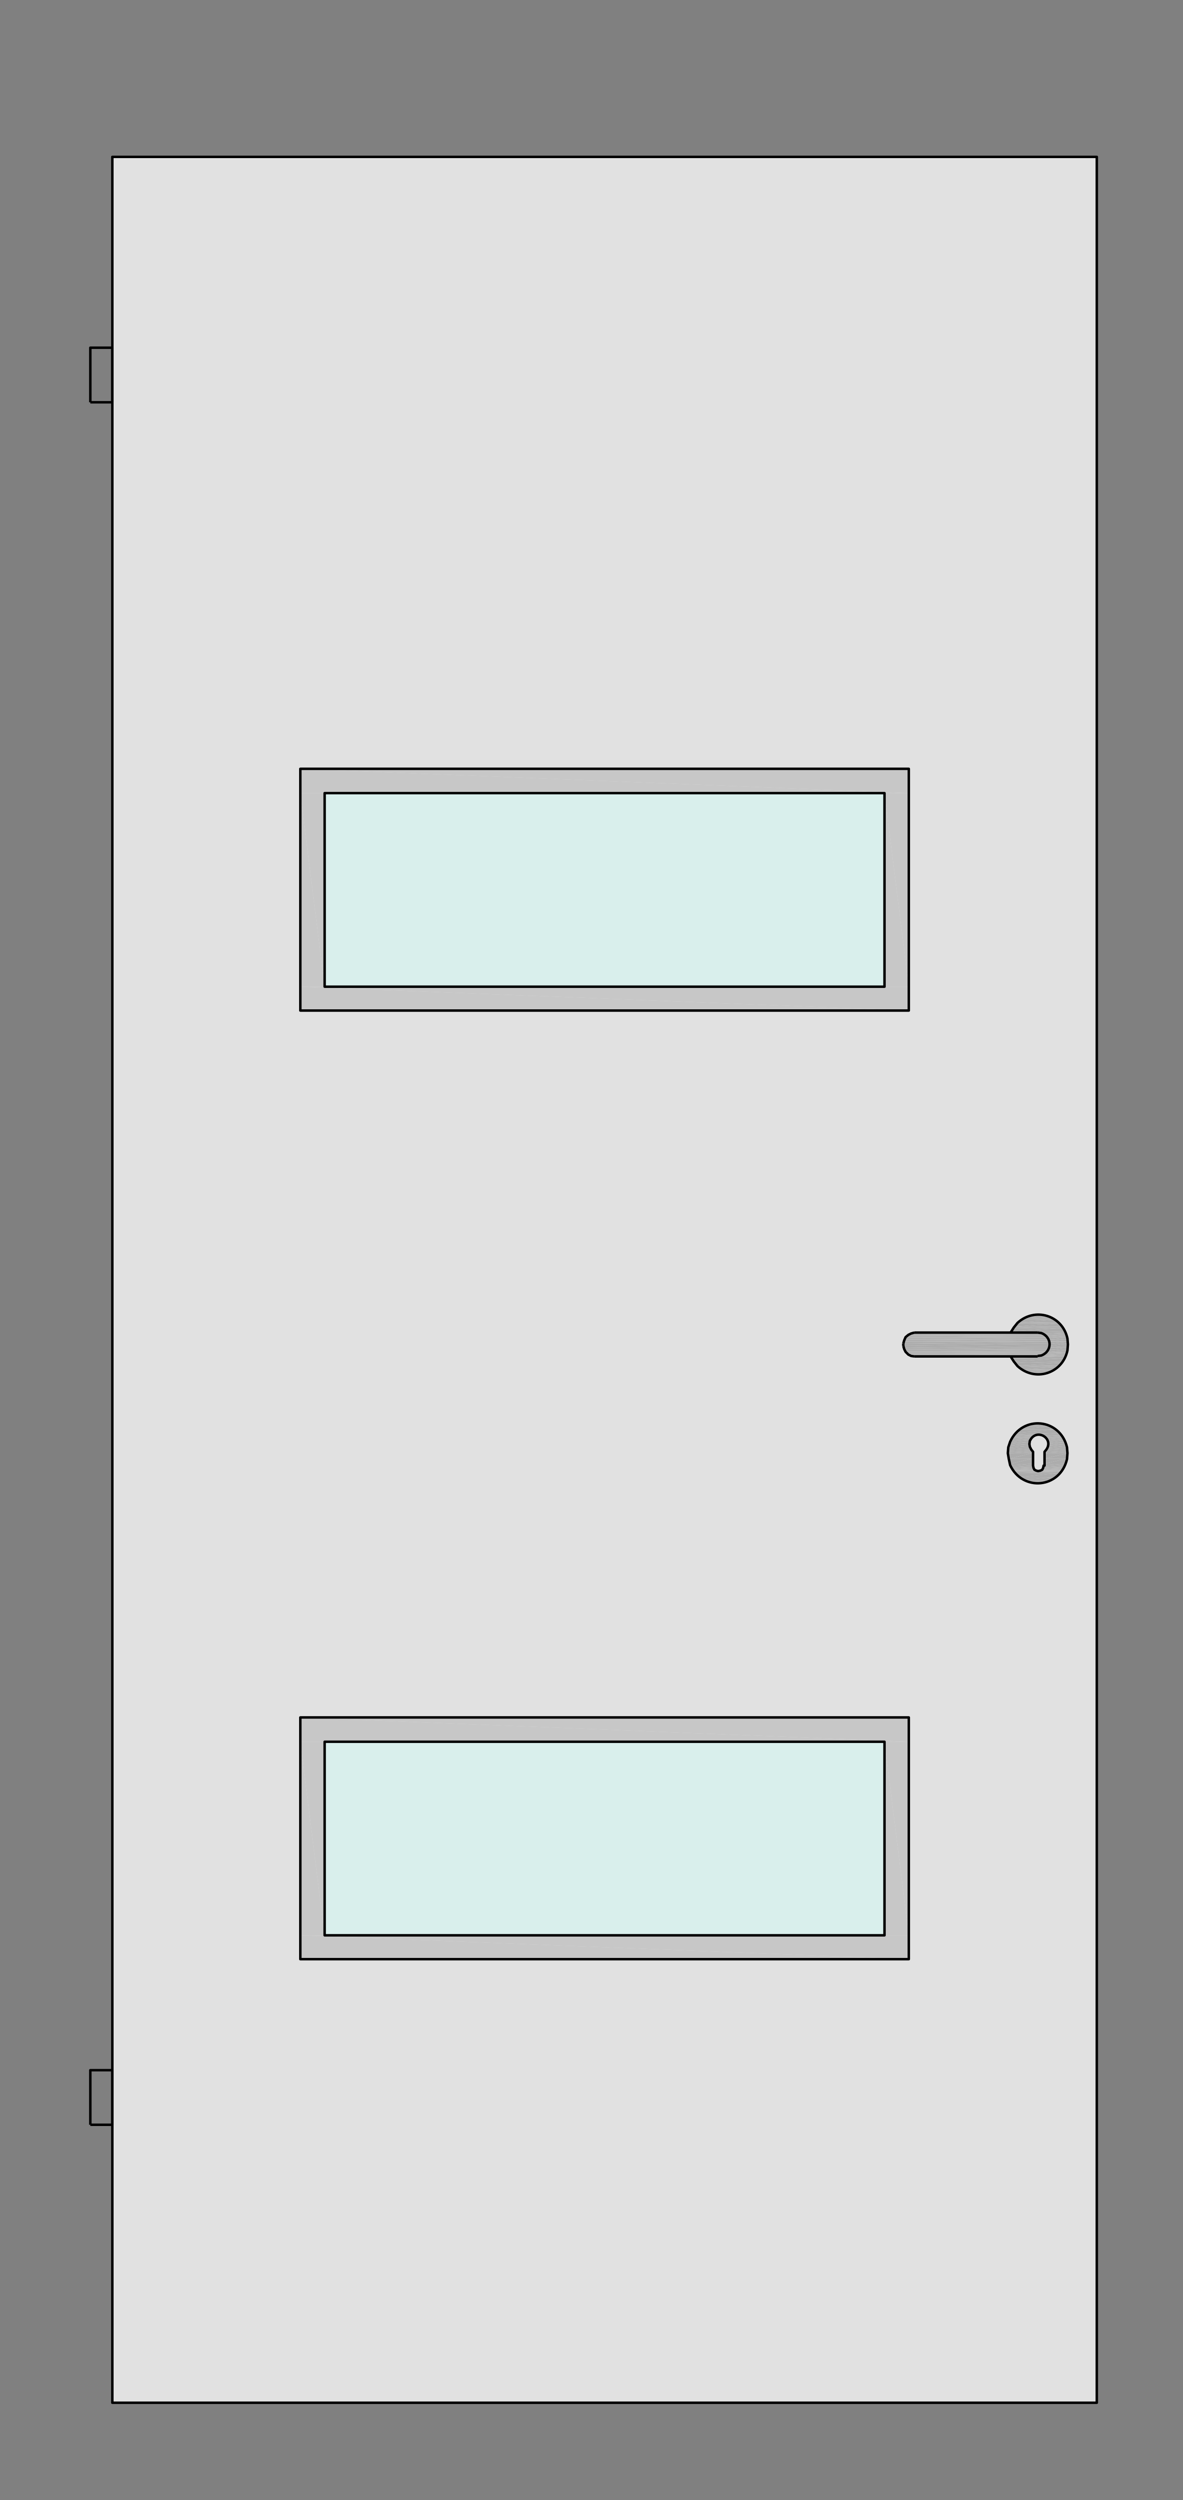 <?xml version="1.0" encoding="utf-8"?>
<!-- Generator: Adobe Illustrator 16.0.3, SVG Export Plug-In . SVG Version: 6.00 Build 0)  -->
<svg version="1.2" baseProfile="tiny" id="Ebene_1" xmlns="http://www.w3.org/2000/svg" xmlns:xlink="http://www.w3.org/1999/xlink"
	 x="0px" y="0px" width="258px" height="545px" viewBox="0 0 258 545" xml:space="preserve">
<rect x="0" y="0" width="258" height="545" fill="#808080" stroke="none"/>
<rect x="24.5" y="34.2" fill="#E1E1E1" stroke="#000000" stroke-width="0.54" stroke-linejoin="round" stroke-miterlimit="10" width="214.7" height="489.6"/>
<path fill="none" stroke="#000000" stroke-width="0.54" stroke-linejoin="round" stroke-miterlimit="10" d="M24.5,34.2"/>
<line fill="none" stroke="#000000" stroke-width="0.54" stroke-linejoin="round" stroke-miterlimit="10" x1="24.5" y1="75.8" x2="24.5" y2="87.7"/>
<polyline fill="none" stroke="#000000" stroke-width="0.54" stroke-linejoin="round" stroke-miterlimit="10" points="19.7,87.7 
	19.7,75.8 24.5,75.8 "/>
<line fill="none" stroke="#000000" stroke-width="0.54" stroke-linejoin="round" stroke-miterlimit="10" x1="24.5" y1="87.7" x2="19.7" y2="87.7"/>
<line fill="none" stroke="#000000" stroke-width="0.54" stroke-linejoin="round" stroke-miterlimit="10" x1="24.5" y1="451.3" x2="24.5" y2="463.2"/>
<polyline fill="none" stroke="#000000" stroke-width="0.54" stroke-linejoin="round" stroke-miterlimit="10" points="19.7,463.2 
	19.7,451.3 24.5,451.3 "/>
<line fill="none" stroke="#000000" stroke-width="0.54" stroke-linejoin="round" stroke-miterlimit="10" x1="24.5" y1="463.2" x2="19.7" y2="463.2"/>
<polyline fill-rule="evenodd" fill="#ACACAC" points="226.3,290.5 199,290.5 226.7,290.5 "/>
<line fill-rule="evenodd" fill="#ACACAC" x1="226.3" y1="290.5" x2="199" y2="290.5"/>
<polyline fill-rule="evenodd" fill="#ACACAC" points="226.7,290.5 199,290.5 226.8,290.5 "/>
<line fill-rule="evenodd" fill="#ACACAC" x1="226.7" y1="290.5" x2="199" y2="290.5"/>
<polyline fill-rule="evenodd" fill="#ACACAC" points="226.8,290.5 198.6,290.7 227.2,290.7 "/>
<polyline fill-rule="evenodd" fill="#ACACAC" points="226.8,290.5 199,290.5 198.6,290.7 "/>
<polyline fill-rule="evenodd" fill="#ACACAC" points="227.2,290.7 198.5,290.7 227.3,290.7 "/>
<polyline fill-rule="evenodd" fill="#ACACAC" points="227.2,290.7 198.6,290.7 198.5,290.7 "/>
<polyline fill-rule="evenodd" fill="#ACACAC" points="227.3,290.7 198.2,290.8 227.6,290.8 "/>
<polyline fill-rule="evenodd" fill="#ACACAC" points="227.3,290.7 198.5,290.7 198.2,290.8 "/>
<polyline fill-rule="evenodd" fill="#ACACAC" points="227.6,290.8 198.1,290.9 227.7,290.9 "/>
<polyline fill-rule="evenodd" fill="#ACACAC" points="227.6,290.8 198.2,290.8 198.1,290.9 "/>
<polyline fill-rule="evenodd" fill="#ACACAC" points="227.7,290.9 197.9,291.1 227.9,291.1 "/>
<polyline fill-rule="evenodd" fill="#ACACAC" points="227.7,290.9 198.1,290.9 197.9,291.1 "/>
<polyline fill-rule="evenodd" fill="#ACACAC" points="227.9,291.1 197.8,291.2 228.1,291.2 "/>
<polyline fill-rule="evenodd" fill="#ACACAC" points="227.9,291.1 197.9,291.1 197.8,291.2 "/>
<polyline fill-rule="evenodd" fill="#ACACAC" points="228.1,291.2 197.6,291.4 228.2,291.4 "/>
<polyline fill-rule="evenodd" fill="#ACACAC" points="228.1,291.2 197.8,291.2 197.6,291.4 "/>
<polyline fill-rule="evenodd" fill="#ACACAC" points="228.2,291.4 197.5,291.6 228.4,291.6 "/>
<polyline fill-rule="evenodd" fill="#ACACAC" points="228.2,291.4 197.6,291.4 197.5,291.6 "/>
<polyline fill-rule="evenodd" fill="#ACACAC" points="228.4,291.6 197.4,291.7 228.5,291.7 "/>
<polyline fill-rule="evenodd" fill="#ACACAC" points="228.4,291.6 197.5,291.6 197.4,291.7 "/>
<polyline fill-rule="evenodd" fill="#ACACAC" points="228.5,291.7 197.3,292 228.7,292 "/>
<polyline fill-rule="evenodd" fill="#ACACAC" points="228.5,291.7 197.4,291.7 197.3,292 "/>
<polyline fill-rule="evenodd" fill="#ACACAC" points="228.7,292 197.2,292.1 228.7,292.1 "/>
<polyline fill-rule="evenodd" fill="#ACACAC" points="228.7,292 197.3,292 197.2,292.1 "/>
<polyline fill-rule="evenodd" fill="#ACACAC" points="228.7,292.1 197.1,292.4 228.8,292.4 "/>
<polyline fill-rule="evenodd" fill="#ACACAC" points="228.7,292.1 197.2,292.1 197.1,292.4 "/>
<polyline fill-rule="evenodd" fill="#ACACAC" points="228.8,292.4 197.1,292.5 228.8,292.5 "/>
<polyline fill-rule="evenodd" fill="#ACACAC" points="228.8,292.4 197.1,292.4 197.1,292.5 "/>
<polyline fill-rule="evenodd" fill="#ACACAC" points="228.8,292.5 197,292.9 229,292.9 "/>
<polyline fill-rule="evenodd" fill="#ACACAC" points="228.8,292.5 197.1,292.5 197,292.9 "/>
<line fill-rule="evenodd" fill="#ACACAC" x1="229" y1="292.9" x2="197" y2="292.9"/>
<line fill-rule="evenodd" fill="#ACACAC" x1="229" y1="292.9" x2="197" y2="292.9"/>
<polyline fill-rule="evenodd" fill="#ACACAC" points="229,292.9 197,293.4 229,293.4 "/>
<polyline fill-rule="evenodd" fill="#ACACAC" points="229,292.9 197,292.9 197,293.4 "/>
<line fill-rule="evenodd" fill="#ACACAC" x1="229" y1="293.4" x2="197" y2="293.4"/>
<line fill-rule="evenodd" fill="#ACACAC" x1="229" y1="293.4" x2="197" y2="293.4"/>
<polyline fill-rule="evenodd" fill="#ACACAC" points="229,293.4 197.1,293.8 228.8,293.8 "/>
<polyline fill-rule="evenodd" fill="#ACACAC" points="229,293.4 197,293.4 197.1,293.8 "/>
<polyline fill-rule="evenodd" fill="#ACACAC" points="228.8,293.8 197.1,293.8 228.8,293.8 "/>
<polyline fill-rule="evenodd" fill="#ACACAC" points="228.8,293.8 197.1,293.8 197.1,293.8 "/>
<polyline fill-rule="evenodd" fill="#ACACAC" points="228.8,293.8 197.2,294.1 228.7,294.1 "/>
<polyline fill-rule="evenodd" fill="#ACACAC" points="228.8,293.8 197.1,293.8 197.2,294.1 "/>
<polyline fill-rule="evenodd" fill="#ACACAC" points="228.7,294.1 197.3,294.3 228.7,294.3 "/>
<polyline fill-rule="evenodd" fill="#ACACAC" points="228.7,294.1 197.2,294.1 197.3,294.3 "/>
<polyline fill-rule="evenodd" fill="#ACACAC" points="228.7,294.3 197.4,294.6 228.5,294.6 "/>
<polyline fill-rule="evenodd" fill="#ACACAC" points="228.7,294.3 197.3,294.3 197.4,294.6 "/>
<polyline fill-rule="evenodd" fill="#ACACAC" points="228.5,294.6 197.5,294.7 228.4,294.7 "/>
<polyline fill-rule="evenodd" fill="#ACACAC" points="228.5,294.6 197.4,294.6 197.5,294.7 "/>
<polyline fill-rule="evenodd" fill="#ACACAC" points="228.4,294.7 197.6,294.9 228.2,294.9 "/>
<polyline fill-rule="evenodd" fill="#ACACAC" points="228.4,294.7 197.5,294.7 197.6,294.9 "/>
<polyline fill-rule="evenodd" fill="#ACACAC" points="228.2,294.9 197.8,295 228.1,295 "/>
<polyline fill-rule="evenodd" fill="#ACACAC" points="228.2,294.9 197.6,294.9 197.8,295 "/>
<polyline fill-rule="evenodd" fill="#ACACAC" points="228.1,295 197.9,295.2 227.9,295.2 "/>
<polyline fill-rule="evenodd" fill="#ACACAC" points="228.1,295 197.8,295 197.9,295.2 "/>
<polyline fill-rule="evenodd" fill="#ACACAC" points="227.9,295.2 198.1,295.3 227.7,295.3 "/>
<polyline fill-rule="evenodd" fill="#ACACAC" points="227.9,295.2 197.9,295.2 198.1,295.3 "/>
<polyline fill-rule="evenodd" fill="#ACACAC" points="227.7,295.3 198.2,295.4 227.6,295.4 "/>
<polyline fill-rule="evenodd" fill="#ACACAC" points="227.7,295.3 198.1,295.3 198.2,295.4 "/>
<polyline fill-rule="evenodd" fill="#ACACAC" points="227.6,295.4 198.5,295.5 227.3,295.5 "/>
<polyline fill-rule="evenodd" fill="#ACACAC" points="227.6,295.4 198.2,295.4 198.5,295.5 "/>
<polyline fill-rule="evenodd" fill="#ACACAC" points="227.3,295.5 198.6,295.6 227.2,295.6 "/>
<polyline fill-rule="evenodd" fill="#ACACAC" points="227.3,295.5 198.5,295.5 198.6,295.6 "/>
<polyline fill-rule="evenodd" fill="#ACACAC" points="227.2,295.6 199,295.7 226.8,295.7 "/>
<polyline fill-rule="evenodd" fill="#ACACAC" points="227.2,295.6 198.6,295.6 199,295.7 "/>
<polyline fill-rule="evenodd" fill="#ACACAC" points="226.8,295.7 199,295.7 226.7,295.7 "/>
<polyline fill-rule="evenodd" fill="#ACACAC" points="226.8,295.7 199,295.7 199,295.7 "/>
<polyline fill-rule="evenodd" fill="#ACACAC" points="226.7,295.7 199.4,295.7 226.3,295.7 "/>
<polyline fill-rule="evenodd" fill="#ACACAC" points="226.7,295.7 199,295.7 199.4,295.7 "/>
<polyline fill-rule="evenodd" fill="#ACACAC" points="226.9,310.3 224.6,310.5 228.1,310.5 "/>
<polyline fill-rule="evenodd" fill="#ACACAC" points="226.9,310.3 225.7,310.3 224.6,310.5 "/>
<polyline fill-rule="evenodd" fill="#ACACAC" points="228.1,310.5 223.4,310.9 229.3,310.9 "/>
<polyline fill-rule="evenodd" fill="#ACACAC" points="228.1,310.5 224.6,310.5 223.4,310.9 "/>
<polyline fill-rule="evenodd" fill="#ACACAC" points="229.3,310.9 222.4,311.6 230.3,311.6 "/>
<polyline fill-rule="evenodd" fill="#ACACAC" points="229.3,310.9 223.4,310.9 222.4,311.6 "/>
<polyline fill-rule="evenodd" fill="#ACACAC" points="230.3,311.6 221.5,312.4 231.1,312.4 "/>
<polyline fill-rule="evenodd" fill="#ACACAC" points="230.3,311.6 222.4,311.6 221.5,312.4 "/>
<polyline fill-rule="evenodd" fill="#ACACAC" points="231.1,312.4 221.2,312.8 231.4,312.8 "/>
<polyline fill-rule="evenodd" fill="#ACACAC" points="231.1,312.4 221.5,312.4 221.2,312.8 "/>
<polyline fill-rule="evenodd" fill="#ACACAC" points="226.3,312.8 221.2,312.9 226,312.9 "/>
<polyline fill-rule="evenodd" fill="#ACACAC" points="226.3,312.8 221.2,312.8 221.2,312.9 "/>
<polyline fill-rule="evenodd" fill="#ACACAC" points="231.4,312.8 226.7,312.9 231.5,312.9 "/>
<polyline fill-rule="evenodd" fill="#ACACAC" points="231.4,312.8 226.3,312.8 226.7,312.9 "/>
<polyline fill-rule="evenodd" fill="#ACACAC" points="226,312.9 221.2,312.9 225.6,312.9 "/>
<polyline fill-rule="evenodd" fill="#ACACAC" points="226,312.9 221.2,312.9 221.2,312.9 "/>
<polyline fill-rule="evenodd" fill="#ACACAC" points="231.5,312.9 227.1,312.9 231.5,312.9 "/>
<polyline fill-rule="evenodd" fill="#ACACAC" points="231.5,312.9 226.7,312.9 227.1,312.9 "/>
<polyline fill-rule="evenodd" fill="#ACACAC" points="225.6,312.9 221,313.1 225.2,313.1 "/>
<polyline fill-rule="evenodd" fill="#ACACAC" points="225.6,312.9 221.2,312.9 221,313.1 "/>
<polyline fill-rule="evenodd" fill="#ACACAC" points="231.5,312.9 227.5,313.1 231.7,313.1 "/>
<polyline fill-rule="evenodd" fill="#ACACAC" points="231.5,312.9 227.1,312.9 227.5,313.1 "/>
<polyline fill-rule="evenodd" fill="#ACACAC" points="225.2,313.1 220.8,313.3 224.9,313.3 "/>
<polyline fill-rule="evenodd" fill="#ACACAC" points="225.2,313.1 221,313.1 220.8,313.3 "/>
<polyline fill-rule="evenodd" fill="#ACACAC" points="231.7,313.1 227.8,313.3 231.9,313.3 "/>
<polyline fill-rule="evenodd" fill="#ACACAC" points="231.7,313.1 227.5,313.1 227.8,313.3 "/>
<polyline fill-rule="evenodd" fill="#ACACAC" points="224.9,313.3 220.8,313.4 224.9,313.4 "/>
<polyline fill-rule="evenodd" fill="#ACACAC" points="224.9,313.3 220.8,313.3 220.8,313.4 "/>
<polyline fill-rule="evenodd" fill="#ACACAC" points="231.9,313.3 227.8,313.4 231.9,313.4 "/>
<polyline fill-rule="evenodd" fill="#ACACAC" points="231.9,313.3 227.8,313.3 227.8,313.4 "/>
<polyline fill-rule="evenodd" fill="#ACACAC" points="224.9,313.4 220.7,313.7 224.6,313.7 "/>
<polyline fill-rule="evenodd" fill="#ACACAC" points="224.9,313.4 220.8,313.4 220.7,313.7 "/>
<polyline fill-rule="evenodd" fill="#ACACAC" points="231.9,313.4 228.1,313.7 232,313.7 "/>
<polyline fill-rule="evenodd" fill="#ACACAC" points="231.9,313.4 227.8,313.4 228.1,313.7 "/>
<polyline fill-rule="evenodd" fill="#ACACAC" points="224.6,313.7 220.5,314 224.5,314 "/>
<polyline fill-rule="evenodd" fill="#ACACAC" points="224.6,313.7 220.7,313.7 220.5,314 "/>
<polyline fill-rule="evenodd" fill="#ACACAC" points="232,313.7 228.2,314 232.2,314 "/>
<polyline fill-rule="evenodd" fill="#ACACAC" points="232,313.7 228.1,313.7 228.2,314 "/>
<polyline fill-rule="evenodd" fill="#ACACAC" points="224.5,314 220.3,314.4 224.3,314.4 "/>
<polyline fill-rule="evenodd" fill="#ACACAC" points="224.5,314 220.5,314 220.3,314.4 "/>
<polyline fill-rule="evenodd" fill="#ACACAC" points="232.2,314 228.4,314.4 232.4,314.4 "/>
<polyline fill-rule="evenodd" fill="#ACACAC" points="232.2,314 228.2,314 228.4,314.4 "/>
<line fill-rule="evenodd" fill="#ACACAC" x1="224.3" y1="314.4" x2="220.3" y2="314.4"/>
<line fill-rule="evenodd" fill="#ACACAC" x1="224.3" y1="314.4" x2="220.3" y2="314.4"/>
<line fill-rule="evenodd" fill="#ACACAC" x1="232.4" y1="314.4" x2="228.4" y2="314.4"/>
<line fill-rule="evenodd" fill="#ACACAC" x1="232.4" y1="314.4" x2="228.4" y2="314.4"/>
<polyline fill-rule="evenodd" fill="#ACACAC" points="224.3,314.4 220.2,314.8 224.3,314.8 "/>
<polyline fill-rule="evenodd" fill="#ACACAC" points="224.3,314.4 220.3,314.4 220.2,314.8 "/>
<polyline fill-rule="evenodd" fill="#ACACAC" points="232.4,314.4 228.4,314.8 232.5,314.8 "/>
<polyline fill-rule="evenodd" fill="#ACACAC" points="232.4,314.4 228.4,314.4 228.4,314.8 "/>
<polyline fill-rule="evenodd" fill="#ACACAC" points="224.3,314.8 220.1,315.2 224.3,315.2 "/>
<polyline fill-rule="evenodd" fill="#ACACAC" points="224.3,314.8 220.2,314.8 220.1,315.2 "/>
<polyline fill-rule="evenodd" fill="#ACACAC" points="232.5,314.8 228.4,315.2 232.6,315.2 "/>
<polyline fill-rule="evenodd" fill="#ACACAC" points="232.5,314.8 228.4,314.8 228.4,315.2 "/>
<polyline fill-rule="evenodd" fill="#ACACAC" points="224.3,315.2 220,315.6 224.4,315.6 "/>
<polyline fill-rule="evenodd" fill="#ACACAC" points="224.3,315.2 220.1,315.2 220,315.6 "/>
<polyline fill-rule="evenodd" fill="#ACACAC" points="232.6,315.2 228.3,315.6 232.7,315.6 "/>
<polyline fill-rule="evenodd" fill="#ACACAC" points="232.6,315.2 228.4,315.2 228.3,315.6 "/>
<line fill-rule="evenodd" fill="#ACACAC" x1="224.4" y1="315.6" x2="220" y2="315.6"/>
<line fill-rule="evenodd" fill="#ACACAC" x1="224.4" y1="315.6" x2="220" y2="315.6"/>
<line fill-rule="evenodd" fill="#ACACAC" x1="232.7" y1="315.6" x2="228.2" y2="315.6"/>
<line fill-rule="evenodd" fill="#ACACAC" x1="232.7" y1="315.6" x2="228.2" y2="315.6"/>
<polyline fill-rule="evenodd" fill="#ACACAC" points="224.4,315.6 220,315.9 224.6,315.9 "/>
<polyline fill-rule="evenodd" fill="#ACACAC" points="224.4,315.6 220,315.6 220,315.9 "/>
<polyline fill-rule="evenodd" fill="#ACACAC" points="232.7,315.6 228.1,315.9 232.7,315.9 "/>
<polyline fill-rule="evenodd" fill="#ACACAC" points="232.7,315.6 228.2,315.6 228.1,315.9 "/>
<polyline fill-rule="evenodd" fill="#ACACAC" points="224.6,315.9 219.9,316.2 224.8,316.2 "/>
<polyline fill-rule="evenodd" fill="#ACACAC" points="224.6,315.9 220,315.9 219.9,316.2 "/>
<polyline fill-rule="evenodd" fill="#ACACAC" points="232.7,315.9 227.9,316.2 232.8,316.2 "/>
<polyline fill-rule="evenodd" fill="#ACACAC" points="232.7,315.9 228.1,315.9 227.9,316.2 "/>
<polyline fill-rule="evenodd" fill="#ACACAC" points="224.8,316.2 219.9,316.5 225.1,316.5 "/>
<polyline fill-rule="evenodd" fill="#ACACAC" points="224.8,316.2 219.9,316.2 219.9,316.5 "/>
<polyline fill-rule="evenodd" fill="#ACACAC" points="232.8,316.2 227.6,316.5 232.8,316.5 "/>
<polyline fill-rule="evenodd" fill="#ACACAC" points="232.8,316.2 227.9,316.2 227.6,316.5 "/>
<polyline fill-rule="evenodd" fill="#ACACAC" points="225.1,316.5 219.8,316.8 225.1,316.8 "/>
<polyline fill-rule="evenodd" fill="#ACACAC" points="225.1,316.5 219.9,316.5 219.8,316.8 "/>
<polyline fill-rule="evenodd" fill="#ACACAC" points="232.8,316.5 227.6,316.8 232.9,316.8 "/>
<polyline fill-rule="evenodd" fill="#ACACAC" points="232.8,316.5 227.6,316.5 227.6,316.8 "/>
<polyline fill-rule="evenodd" fill="#ACACAC" points="225.1,316.8 220,318 225.1,318 "/>
<polyline fill-rule="evenodd" fill="#ACACAC" points="225.1,316.8 219.8,316.8 220,318 "/>
<polyline fill-rule="evenodd" fill="#ACACAC" points="232.9,316.8 227.6,318 232.7,318 "/>
<polyline fill-rule="evenodd" fill="#ACACAC" points="232.9,316.8 227.6,316.8 227.6,318 "/>
<polyline fill-rule="evenodd" fill="#ACACAC" points="225.1,318 220.3,319.1 225.1,319.1 "/>
<polyline fill-rule="evenodd" fill="#ACACAC" points="225.1,318 220,318 220.3,319.1 "/>
<polyline fill-rule="evenodd" fill="#ACACAC" points="232.7,318 227.6,319.1 232.4,319.1 "/>
<polyline fill-rule="evenodd" fill="#ACACAC" points="232.7,318 227.6,318 227.6,319.1 "/>
<polyline fill-rule="evenodd" fill="#ACACAC" points="225.1,319.1 220.5,319.5 225.1,319.5 "/>
<polyline fill-rule="evenodd" fill="#ACACAC" points="225.1,319.1 220.3,319.1 220.5,319.5 "/>
<polyline fill-rule="evenodd" fill="#ACACAC" points="232.4,319.1 227.6,319.5 232.2,319.5 "/>
<polyline fill-rule="evenodd" fill="#ACACAC" points="232.4,319.1 227.6,319.1 227.6,319.5 "/>
<polyline fill-rule="evenodd" fill="#ACACAC" points="225.1,319.5 220.6,319.8 225.1,319.8 "/>
<polyline fill-rule="evenodd" fill="#ACACAC" points="225.1,319.5 220.5,319.5 220.6,319.8 "/>
<polyline fill-rule="evenodd" fill="#ACACAC" points="232.2,319.5 227.6,319.8 232.1,319.8 "/>
<polyline fill-rule="evenodd" fill="#ACACAC" points="232.2,319.5 227.6,319.5 227.6,319.8 "/>
<polyline fill-rule="evenodd" fill="#ACACAC" points="225.1,319.8 220.7,320 225.2,320 "/>
<polyline fill-rule="evenodd" fill="#ACACAC" points="225.1,319.8 220.6,319.8 220.7,320 "/>
<polyline fill-rule="evenodd" fill="#ACACAC" points="232.1,319.8 227.5,320 232,320 "/>
<polyline fill-rule="evenodd" fill="#ACACAC" points="232.1,319.8 227.6,319.8 227.5,320 "/>
<polyline fill-rule="evenodd" fill="#ACACAC" points="225.2,320 220.8,320.2 225.3,320.2 "/>
<polyline fill-rule="evenodd" fill="#ACACAC" points="225.2,320 220.7,320 220.8,320.2 "/>
<polyline fill-rule="evenodd" fill="#ACACAC" points="232,320 227.4,320.2 231.9,320.2 "/>
<polyline fill-rule="evenodd" fill="#ACACAC" points="232,320 227.5,320 227.4,320.2 "/>
<line fill-rule="evenodd" fill="#ACACAC" x1="225.3" y1="320.2" x2="220.8" y2="320.2"/>
<line fill-rule="evenodd" fill="#ACACAC" x1="225.3" y1="320.2" x2="220.8" y2="320.2"/>
<line fill-rule="evenodd" fill="#ACACAC" x1="231.9" y1="320.2" x2="227.4" y2="320.2"/>
<line fill-rule="evenodd" fill="#ACACAC" x1="231.9" y1="320.2" x2="227.4" y2="320.2"/>
<polyline fill-rule="evenodd" fill="#ACACAC" points="225.3,320.2 220.9,320.4 225.4,320.4 "/>
<polyline fill-rule="evenodd" fill="#ACACAC" points="225.3,320.2 220.8,320.2 220.9,320.4 "/>
<polyline fill-rule="evenodd" fill="#ACACAC" points="231.9,320.2 227.3,320.4 231.7,320.4 "/>
<polyline fill-rule="evenodd" fill="#ACACAC" points="231.9,320.2 227.4,320.2 227.3,320.4 "/>
<polyline fill-rule="evenodd" fill="#ACACAC" points="225.4,320.4 221,320.5 225.6,320.5 "/>
<polyline fill-rule="evenodd" fill="#ACACAC" points="225.4,320.4 220.9,320.4 221,320.5 "/>
<polyline fill-rule="evenodd" fill="#ACACAC" points="231.7,320.4 227.1,320.5 231.7,320.5 "/>
<polyline fill-rule="evenodd" fill="#ACACAC" points="231.7,320.4 227.3,320.4 227.1,320.5 "/>
<polyline fill-rule="evenodd" fill="#ACACAC" points="225.6,320.5 221.2,320.6 225.8,320.6 "/>
<polyline fill-rule="evenodd" fill="#ACACAC" points="225.6,320.5 221,320.5 221.2,320.6 "/>
<polyline fill-rule="evenodd" fill="#ACACAC" points="231.7,320.5 226.9,320.6 231.5,320.6 "/>
<polyline fill-rule="evenodd" fill="#ACACAC" points="231.7,320.5 227.1,320.5 226.9,320.6 "/>
<polyline fill-rule="evenodd" fill="#ACACAC" points="225.8,320.6 221.2,320.7 226,320.7 "/>
<polyline fill-rule="evenodd" fill="#ACACAC" points="225.8,320.6 221.2,320.6 221.2,320.7 "/>
<polyline fill-rule="evenodd" fill="#ACACAC" points="231.5,320.6 226.7,320.7 231.5,320.7 "/>
<polyline fill-rule="evenodd" fill="#ACACAC" points="231.5,320.6 226.9,320.6 226.7,320.7 "/>
<polyline fill-rule="evenodd" fill="#ACACAC" points="226,320.7 221.2,320.8 226.3,320.8 "/>
<polyline fill-rule="evenodd" fill="#ACACAC" points="226,320.7 221.2,320.7 221.2,320.8 "/>
<polyline fill-rule="evenodd" fill="#ACACAC" points="231.5,320.7 226.4,320.8 231.5,320.8 "/>
<polyline fill-rule="evenodd" fill="#ACACAC" points="231.5,320.7 226.7,320.7 226.4,320.8 "/>
<polyline fill-rule="evenodd" fill="#ACACAC" points="231.5,320.8 221.5,321.1 231.1,321.1 "/>
<polyline fill-rule="evenodd" fill="#ACACAC" points="231.5,320.8 221.2,320.8 221.5,321.1 "/>
<polyline fill-rule="evenodd" fill="#ACACAC" points="231.1,321.1 222.4,322 230.3,322 "/>
<polyline fill-rule="evenodd" fill="#ACACAC" points="231.1,321.1 221.5,321.1 222.4,322 "/>
<polyline fill-rule="evenodd" fill="#ACACAC" points="230.3,322 223.4,322.6 229.3,322.6 "/>
<polyline fill-rule="evenodd" fill="#ACACAC" points="230.3,322 222.4,322 223.4,322.6 "/>
<polyline fill-rule="evenodd" fill="#ACACAC" points="229.3,322.6 224.6,323 228.1,323 "/>
<polyline fill-rule="evenodd" fill="#ACACAC" points="229.3,322.6 223.4,322.6 224.6,323 "/>
<polyline fill-rule="evenodd" fill="#ACACAC" points="228.1,323 225.7,323.2 226.9,323.2 "/>
<polyline fill-rule="evenodd" fill="#ACACAC" points="228.1,323 224.6,323 225.7,323.2 "/>
<polyline fill-rule="evenodd" fill="#ACACAC" points="226.1,286.6 225.5,286.7 227.4,286.7 "/>
<polyline fill-rule="evenodd" fill="#ACACAC" points="227.4,286.7 224.9,286.8 227.6,286.8 "/>
<polyline fill-rule="evenodd" fill="#ACACAC" points="227.4,286.7 225.5,286.7 224.9,286.8 "/>
<polyline fill-rule="evenodd" fill="#ACACAC" points="227.6,286.8 224.2,287 228.5,287 "/>
<polyline fill-rule="evenodd" fill="#ACACAC" points="227.6,286.8 224.9,286.8 224.2,287 "/>
<polyline fill-rule="evenodd" fill="#ACACAC" points="228.5,287 223.8,287.2 228.8,287.2 "/>
<polyline fill-rule="evenodd" fill="#ACACAC" points="228.5,287 224.2,287 223.8,287.2 "/>
<polyline fill-rule="evenodd" fill="#ACACAC" points="228.8,287.2 223.1,287.5 229.7,287.5 "/>
<polyline fill-rule="evenodd" fill="#ACACAC" points="228.8,287.2 223.8,287.2 223.1,287.5 "/>
<polyline fill-rule="evenodd" fill="#ACACAC" points="229.7,287.5 222.7,287.7 229.9,287.7 "/>
<polyline fill-rule="evenodd" fill="#ACACAC" points="229.7,287.5 223.1,287.5 222.7,287.7 "/>
<polyline fill-rule="evenodd" fill="#ACACAC" points="229.9,287.7 222.1,288.3 230.6,288.3 "/>
<polyline fill-rule="evenodd" fill="#ACACAC" points="229.9,287.7 222.7,287.7 222.1,288.3 "/>
<polyline fill-rule="evenodd" fill="#ACACAC" points="230.6,288.3 221.8,288.5 230.9,288.5 "/>
<polyline fill-rule="evenodd" fill="#ACACAC" points="230.6,288.3 222.1,288.3 221.8,288.5 "/>
<polyline fill-rule="evenodd" fill="#ACACAC" points="230.9,288.5 221.2,289.2 231.5,289.2 "/>
<polyline fill-rule="evenodd" fill="#ACACAC" points="230.9,288.5 221.8,288.5 221.2,289.2 "/>
<polyline fill-rule="evenodd" fill="#ACACAC" points="231.5,289.2 221,289.5 231.7,289.5 "/>
<polyline fill-rule="evenodd" fill="#ACACAC" points="231.5,289.2 221.2,289.2 221,289.5 "/>
<polyline fill-rule="evenodd" fill="#ACACAC" points="231.7,289.5 220.6,290.2 232.1,290.2 "/>
<polyline fill-rule="evenodd" fill="#ACACAC" points="231.7,289.5 221,289.5 220.6,290.2 "/>
<polyline fill-rule="evenodd" fill="#ACACAC" points="232.1,290.2 220.4,290.5 232.3,290.5 "/>
<polyline fill-rule="evenodd" fill="#ACACAC" points="232.1,290.2 220.6,290.2 220.4,290.5 "/>
<polyline fill-rule="evenodd" fill="#ACACAC" points="232.3,290.5 226.8,290.5 232.3,290.5 "/>
<polyline fill-rule="evenodd" fill="#ACACAC" points="232.3,290.5 226.3,290.5 226.8,290.5 "/>
<polyline fill-rule="evenodd" fill="#ACACAC" points="232.3,290.5 227.3,290.7 232.3,290.7 "/>
<polyline fill-rule="evenodd" fill="#ACACAC" points="232.3,290.5 226.8,290.5 227.3,290.7 "/>
<polyline fill-rule="evenodd" fill="#ACACAC" points="232.3,290.7 227.7,290.9 232.4,290.9 "/>
<polyline fill-rule="evenodd" fill="#ACACAC" points="232.3,290.7 227.3,290.7 227.7,290.9 "/>
<polyline fill-rule="evenodd" fill="#ACACAC" points="232.4,290.9 228.1,291.2 232.6,291.2 "/>
<polyline fill-rule="evenodd" fill="#ACACAC" points="232.4,290.9 227.7,290.9 228.1,291.2 "/>
<polyline fill-rule="evenodd" fill="#ACACAC" points="232.6,291.2 228.2,291.3 232.6,291.3 "/>
<polyline fill-rule="evenodd" fill="#ACACAC" points="232.6,291.2 228.1,291.2 228.2,291.3 "/>
<polyline fill-rule="evenodd" fill="#ACACAC" points="232.6,291.3 228.4,291.6 232.6,291.6 "/>
<polyline fill-rule="evenodd" fill="#ACACAC" points="232.6,291.3 228.2,291.3 228.4,291.6 "/>
<polyline fill-rule="evenodd" fill="#ACACAC" points="232.6,291.6 228.7,292 232.7,292 "/>
<polyline fill-rule="evenodd" fill="#ACACAC" points="232.6,291.6 228.4,291.6 228.7,292 "/>
<polyline fill-rule="evenodd" fill="#ACACAC" points="232.7,292 228.8,292.4 232.8,292.4 "/>
<polyline fill-rule="evenodd" fill="#ACACAC" points="232.7,292 228.7,292 228.8,292.4 "/>
<polyline fill-rule="evenodd" fill="#ACACAC" points="232.8,292.4 228.8,292.5 232.8,292.5 "/>
<polyline fill-rule="evenodd" fill="#ACACAC" points="232.8,292.4 228.8,292.4 228.8,292.5 "/>
<polyline fill-rule="evenodd" fill="#ACACAC" points="232.8,292.5 229,292.9 232.8,292.9 "/>
<polyline fill-rule="evenodd" fill="#ACACAC" points="232.8,292.5 228.8,292.5 229,292.9 "/>
<polyline fill-rule="evenodd" fill="#ACACAC" points="232.8,292.9 229,293.4 232.8,293.4 "/>
<polyline fill-rule="evenodd" fill="#ACACAC" points="232.8,292.9 229,292.9 229,293.4 "/>
<polyline fill-rule="evenodd" fill="#ACACAC" points="232.8,293.4 228.8,293.7 232.8,293.7 "/>
<polyline fill-rule="evenodd" fill="#ACACAC" points="232.8,293.4 229,293.4 228.8,293.7 "/>
<polyline fill-rule="evenodd" fill="#ACACAC" points="232.8,293.7 228.8,293.8 232.8,293.8 "/>
<polyline fill-rule="evenodd" fill="#ACACAC" points="232.8,293.7 228.8,293.7 228.8,293.8 "/>
<polyline fill-rule="evenodd" fill="#ACACAC" points="232.8,293.8 228.7,294.3 232.7,294.3 "/>
<polyline fill-rule="evenodd" fill="#ACACAC" points="232.8,293.8 228.8,293.8 228.7,294.3 "/>
<polyline fill-rule="evenodd" fill="#ACACAC" points="232.7,294.3 228.4,294.7 232.6,294.7 "/>
<polyline fill-rule="evenodd" fill="#ACACAC" points="232.7,294.3 228.7,294.3 228.4,294.7 "/>
<polyline fill-rule="evenodd" fill="#ACACAC" points="232.6,294.7 228.2,294.9 232.6,294.9 "/>
<polyline fill-rule="evenodd" fill="#ACACAC" points="232.6,294.7 228.4,294.7 228.2,294.9 "/>
<polyline fill-rule="evenodd" fill="#ACACAC" points="232.6,294.9 228.1,295 232.6,295 "/>
<polyline fill-rule="evenodd" fill="#ACACAC" points="232.6,294.9 228.2,294.9 228.1,295 "/>
<polyline fill-rule="evenodd" fill="#ACACAC" points="232.6,295 227.7,295.3 232.4,295.3 "/>
<polyline fill-rule="evenodd" fill="#ACACAC" points="232.6,295 228.1,295 227.7,295.3 "/>
<polyline fill-rule="evenodd" fill="#ACACAC" points="232.4,295.3 227.3,295.5 232.3,295.5 "/>
<polyline fill-rule="evenodd" fill="#ACACAC" points="232.4,295.3 227.7,295.3 227.3,295.5 "/>
<polyline fill-rule="evenodd" fill="#ACACAC" points="232.3,295.5 226.8,295.7 232.3,295.7 "/>
<polyline fill-rule="evenodd" fill="#ACACAC" points="232.3,295.5 227.3,295.5 226.8,295.7 "/>
<polyline fill-rule="evenodd" fill="#ACACAC" points="232.3,295.7 226.3,295.7 232.3,295.7 "/>
<line fill-rule="evenodd" fill="#ACACAC" x1="232.3" y1="295.7" x2="226.3" y2="295.7"/>
<polyline fill-rule="evenodd" fill="#ACACAC" points="232.3,295.7 220.6,296.1 232.1,296.1 "/>
<polyline fill-rule="evenodd" fill="#ACACAC" points="232.3,295.7 220.4,295.7 220.6,296.1 "/>
<polyline fill-rule="evenodd" fill="#ACACAC" points="232.1,296.1 221,296.8 231.7,296.8 "/>
<polyline fill-rule="evenodd" fill="#ACACAC" points="232.1,296.1 220.6,296.1 221,296.8 "/>
<polyline fill-rule="evenodd" fill="#ACACAC" points="231.7,296.8 221.2,297.1 231.5,297.1 "/>
<polyline fill-rule="evenodd" fill="#ACACAC" points="231.7,296.8 221,296.8 221.2,297.1 "/>
<polyline fill-rule="evenodd" fill="#ACACAC" points="231.5,297.1 221.8,297.7 230.9,297.7 "/>
<polyline fill-rule="evenodd" fill="#ACACAC" points="231.5,297.1 221.2,297.1 221.8,297.7 "/>
<polyline fill-rule="evenodd" fill="#ACACAC" points="230.9,297.7 222.1,298 230.6,298 "/>
<polyline fill-rule="evenodd" fill="#ACACAC" points="230.9,297.7 221.8,297.7 222.1,298 "/>
<polyline fill-rule="evenodd" fill="#ACACAC" points="230.6,298 222.7,298.5 229.9,298.5 "/>
<polyline fill-rule="evenodd" fill="#ACACAC" points="230.6,298 222.1,298 222.7,298.5 "/>
<polyline fill-rule="evenodd" fill="#ACACAC" points="229.9,298.5 223.1,298.7 229.7,298.7 "/>
<polyline fill-rule="evenodd" fill="#ACACAC" points="229.9,298.5 222.7,298.5 223.1,298.7 "/>
<polyline fill-rule="evenodd" fill="#ACACAC" points="229.7,298.7 223.8,299.1 228.8,299.1 "/>
<polyline fill-rule="evenodd" fill="#ACACAC" points="229.7,298.7 223.1,298.7 223.8,299.1 "/>
<polyline fill-rule="evenodd" fill="#ACACAC" points="228.8,299.1 224.2,299.2 228.5,299.2 "/>
<polyline fill-rule="evenodd" fill="#ACACAC" points="228.8,299.1 223.8,299.1 224.2,299.2 "/>
<polyline fill-rule="evenodd" fill="#ACACAC" points="228.5,299.2 224.9,299.5 227.6,299.5 "/>
<polyline fill-rule="evenodd" fill="#ACACAC" points="228.5,299.2 224.2,299.2 224.9,299.5 "/>
<polyline fill-rule="evenodd" fill="#ACACAC" points="227.4,299.5 225.5,299.5 226.1,299.6 "/>
<polyline fill-rule="evenodd" fill="#ACACAC" points="227.6,299.5 225.5,299.5 227.4,299.5 "/>
<polyline fill-rule="evenodd" fill="#ACACAC" points="227.6,299.5 224.9,299.5 225.5,299.5 "/>
<path fill="none" stroke="#000000" stroke-width="0.54" stroke-linejoin="round" stroke-miterlimit="10" d="M219.8,316.8l0.1-1.3
	l0.4-1.2c2.7-5.9,10.9-5.1,12.4,1.2l0.1,1.3l-0.1,1.3c-1.5,6.4-9.7,7.1-12.4,1.3L220,318L219.8,316.8z"/>
<path fill="none" stroke="#000000" stroke-width="0.54" stroke-linejoin="round" stroke-miterlimit="10" d="M220.4,290.5l0.7-1.1
	l0.8-1c3.8-3.5,9.8-1.7,10.9,3.4l0.1,1.3l-0.1,1.3c-1.1,5.1-7.1,6.9-10.9,3.4l-0.8-1l-0.7-1.1"/>
<path fill="none" stroke="#000000" stroke-width="0.54" stroke-linejoin="round" stroke-miterlimit="10" d="M226.3,290.5l0.8,0.1
	c2.4,0.9,2.4,4,0,4.9l-0.8,0.1"/>
<line fill="none" stroke="#000000" stroke-width="0.54" stroke-linejoin="round" stroke-miterlimit="10" x1="226.3" y1="290.5" x2="199.4" y2="290.5"/>
<polyline fill="none" stroke="#000000" stroke-width="0.54" stroke-linejoin="round" stroke-miterlimit="10" points="197,292.9 
	197.2,292.2 197.5,291.5 198.1,291 198.7,290.7 199.4,290.5 "/>
<line fill="none" stroke="#000000" stroke-width="0.54" stroke-linejoin="round" stroke-miterlimit="10" x1="197" y1="292.9" x2="197" y2="293.4"/>
<polyline fill="none" stroke="#000000" stroke-width="0.54" stroke-linejoin="round" stroke-miterlimit="10" points="199.4,295.7 
	198.7,295.6 198.1,295.3 197.5,294.7 197.2,294.1 197,293.4 "/>
<line fill="none" stroke="#000000" stroke-width="0.54" stroke-linejoin="round" stroke-miterlimit="10" x1="199.4" y1="295.7" x2="226.3" y2="295.7"/>
<path fill="none" stroke="#000000" stroke-width="0.54" stroke-linejoin="round" stroke-miterlimit="10" d="M227.6,319.5l-0.1,0.5
	l-0.2,0.4l-0.4,0.2l-0.5,0.1l-0.4-0.1l-0.4-0.2l-0.2-0.4l-0.1-0.5v-3l-0.4-0.5l-0.3-0.6l-0.1-0.6l0.1-0.7l0.3-0.5
	c1.6-2.1,4.9,0.1,3.3,2.4l-0.4,0.5V319.5z"/>
<polyline fill-rule="evenodd" fill="#C7C7C7" points="65.5,167.6 198.2,172.9 65.5,172.9 "/>
<polyline fill-rule="evenodd" fill="#C7C7C7" points="65.5,167.6 198.2,167.6 198.2,172.9 "/>
<polyline fill-rule="evenodd" fill="#C7C7C7" points="192.9,172.9 198.2,215.1 192.9,215.1 "/>
<polyline fill-rule="evenodd" fill="#C7C7C7" points="192.9,172.9 198.2,172.9 198.2,215.1 "/>
<polyline fill-rule="evenodd" fill="#C7C7C7" points="65.5,172.9 70.8,215.1 65.5,215.1 "/>
<polyline fill-rule="evenodd" fill="#C7C7C7" points="65.5,172.9 70.8,172.9 70.8,215.1 "/>
<polyline fill-rule="evenodd" fill="#C7C7C7" points="65.5,215.1 198.2,220.3 65.5,220.3 "/>
<polyline fill-rule="evenodd" fill="#C7C7C7" points="65.5,215.1 198.2,215.1 198.2,220.3 "/>
<rect x="65.5" y="167.6" fill="none" stroke="#000000" stroke-width="0.54" stroke-linejoin="round" stroke-miterlimit="10" width="132.7" height="52.7"/>
<path fill="none" stroke="#000000" stroke-width="0.54" stroke-linejoin="round" stroke-miterlimit="10" d="M65.5,167.6"/>
<rect x="70.8" y="172.9" fill="#D9EFEC" stroke="#000000" stroke-width="0.54" stroke-linejoin="round" stroke-miterlimit="10" width="122.1" height="42.2"/>
<path fill="none" stroke="#000000" stroke-width="0.54" stroke-linejoin="round" stroke-miterlimit="10" d="M70.8,172.9"/>
<polyline fill-rule="evenodd" fill="#C7C7C7" points="65.5,374.4 198.2,379.7 65.5,379.7 "/>
<polyline fill-rule="evenodd" fill="#C7C7C7" points="65.5,374.4 198.2,374.4 198.2,379.7 "/>
<polyline fill-rule="evenodd" fill="#C7C7C7" points="192.9,379.7 198.2,421.9 192.9,421.9 "/>
<polyline fill-rule="evenodd" fill="#C7C7C7" points="192.9,379.7 198.2,379.7 198.2,421.9 "/>
<polyline fill-rule="evenodd" fill="#C7C7C7" points="65.5,379.7 70.8,421.9 65.5,421.9 "/>
<polyline fill-rule="evenodd" fill="#C7C7C7" points="65.5,379.7 70.8,379.7 70.8,421.9 "/>
<polyline fill-rule="evenodd" fill="#C7C7C7" points="65.5,421.9 198.2,427.1 65.5,427.1 "/>
<polyline fill-rule="evenodd" fill="#C7C7C7" points="65.5,421.9 198.2,421.9 198.2,427.1 "/>
<rect x="65.5" y="374.4" fill="none" stroke="#000000" stroke-width="0.54" stroke-linejoin="round" stroke-miterlimit="10" width="132.7" height="52.7"/>
<path fill="none" stroke="#000000" stroke-width="0.54" stroke-linejoin="round" stroke-miterlimit="10" d="M65.5,374.4"/>
<rect x="70.8" y="379.7" fill="#D9EFEC" stroke="#000000" stroke-width="0.54" stroke-linejoin="round" stroke-miterlimit="10" width="122.1" height="42.2"/>
<path fill="none" stroke="#000000" stroke-width="0.54" stroke-linejoin="round" stroke-miterlimit="10" d="M70.8,379.7"/>
</svg>
